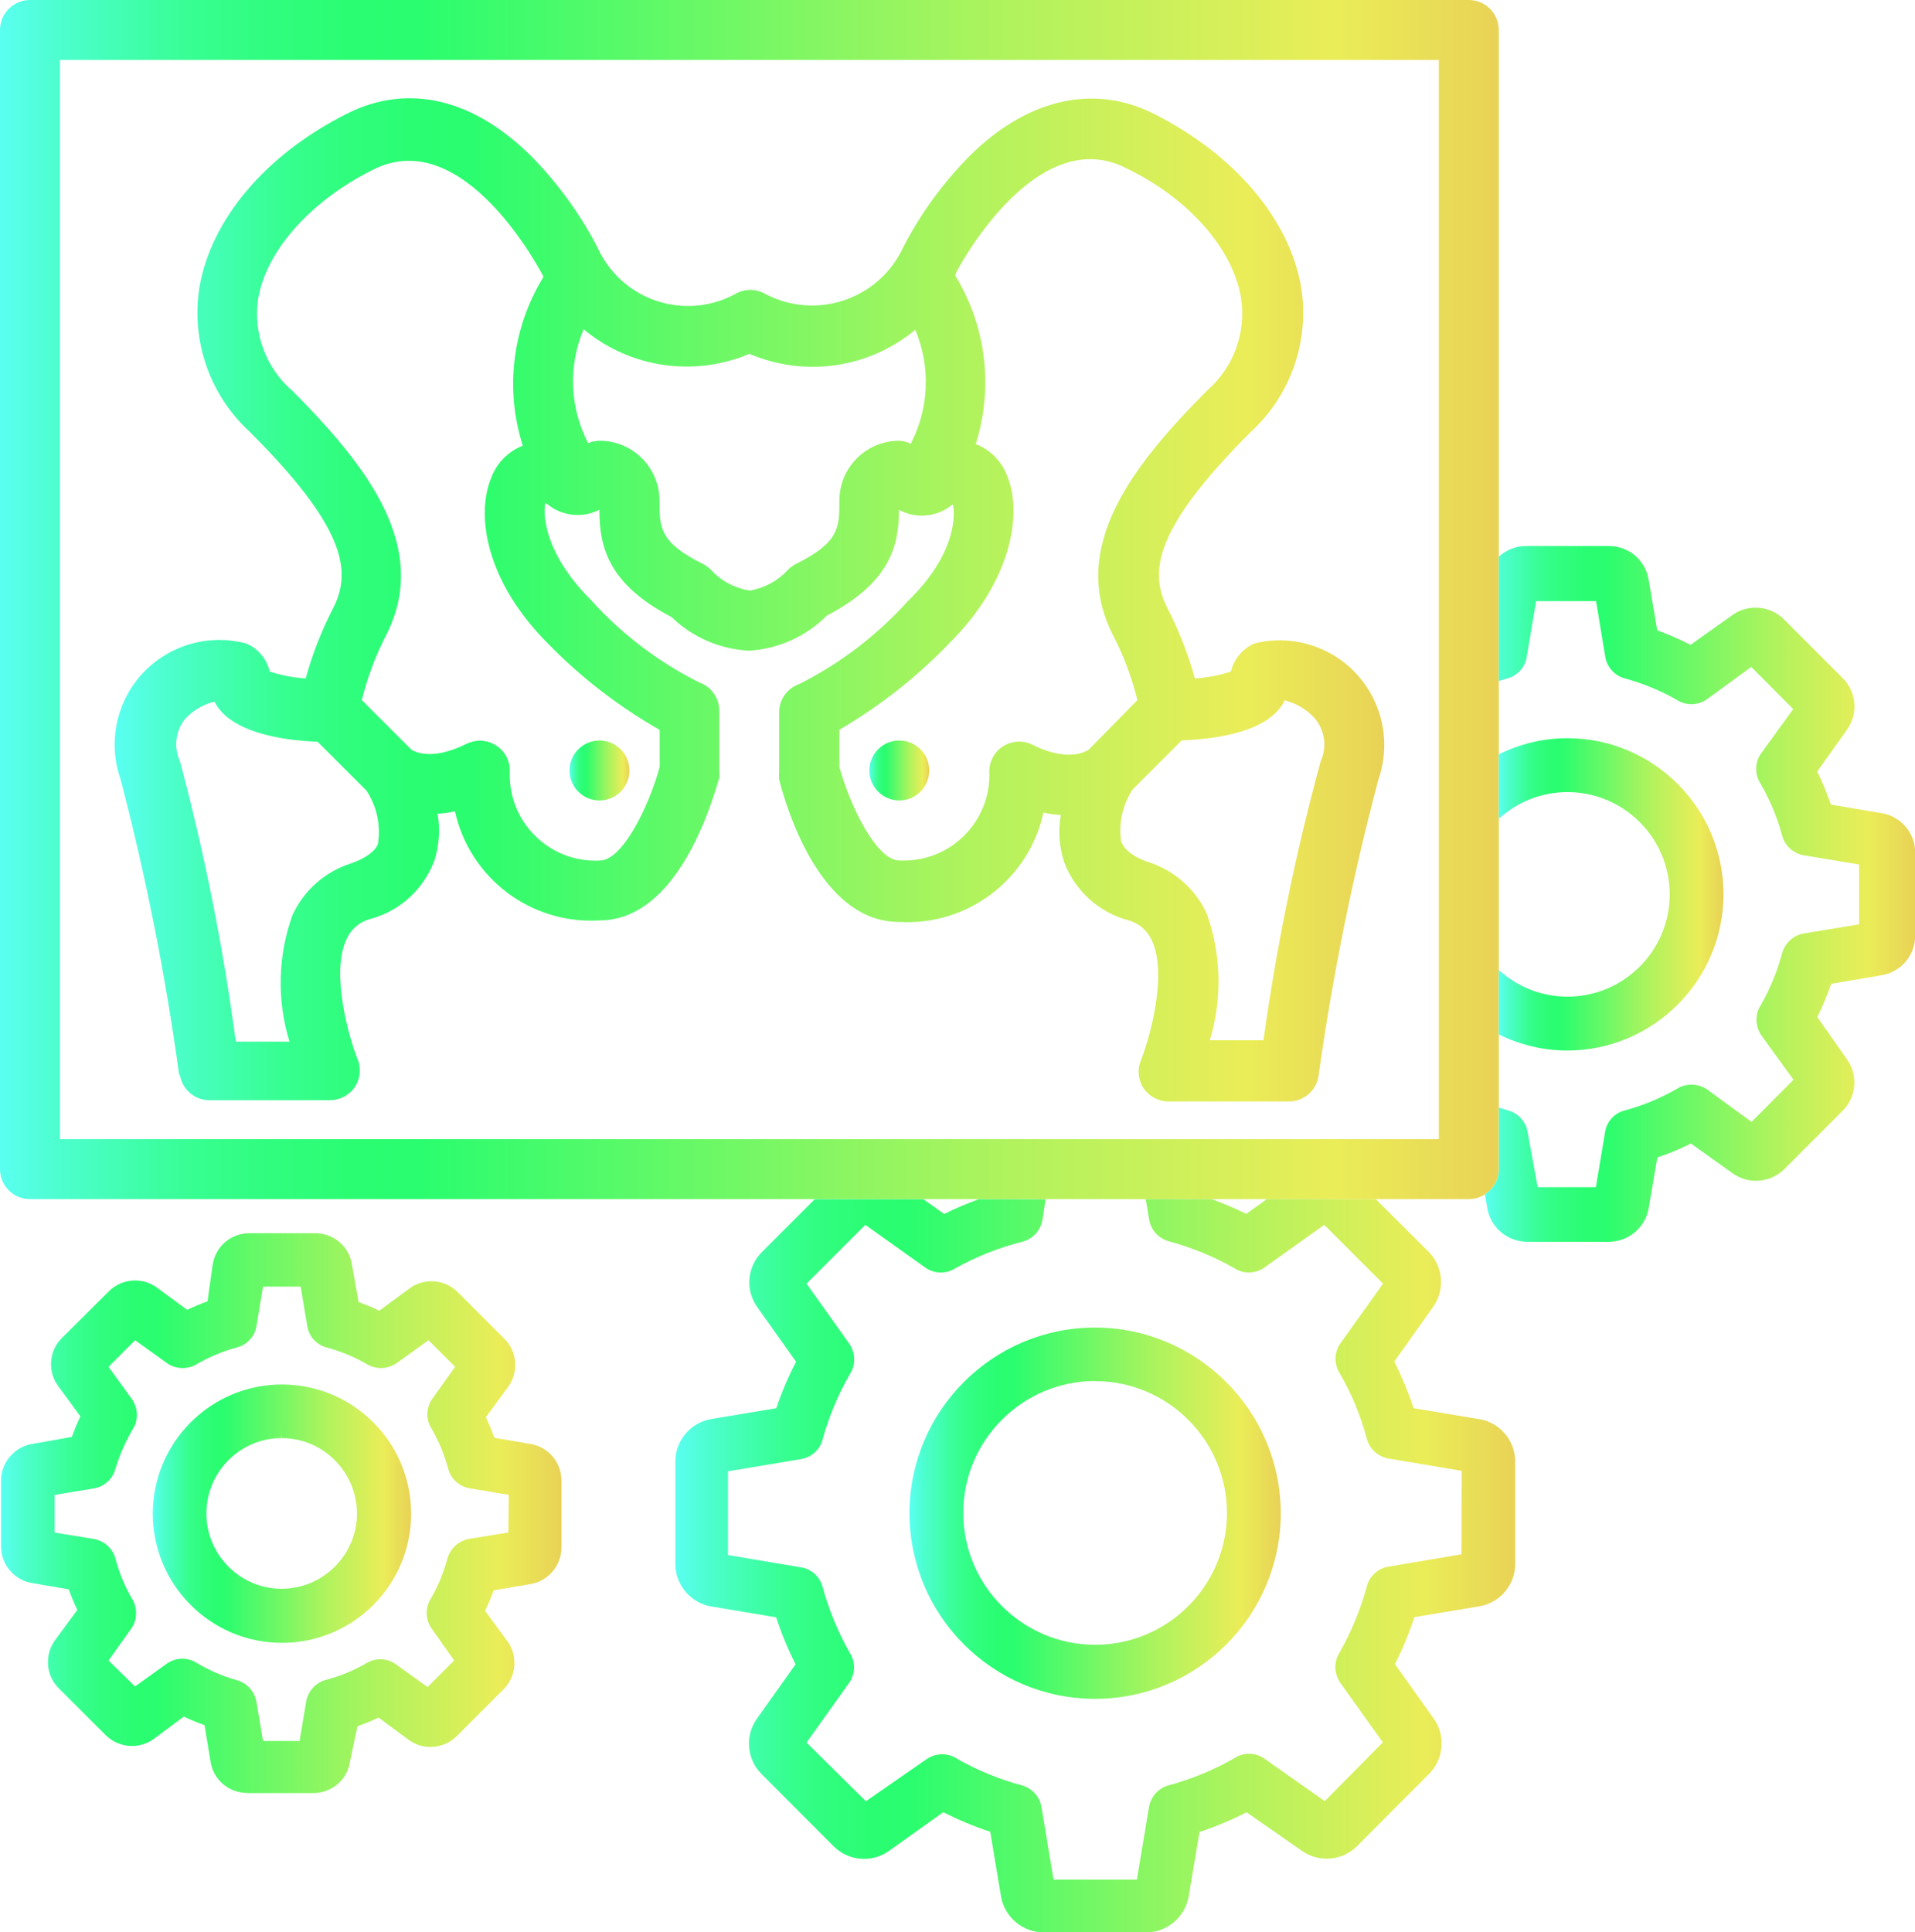 <?xml version="1.0" encoding="UTF-8"?><svg id="Layer_2" xmlns="http://www.w3.org/2000/svg" width="199.4" height="201.19" xmlns:xlink="http://www.w3.org/1999/xlink" viewBox="0 0 199.4 201.19"><defs><style>.cls-1{fill:url(#linear-gradient-2);}.cls-2{fill:url(#linear-gradient-6);}.cls-3{fill:url(#linear-gradient-10);}.cls-4{fill:url(#linear-gradient-5);}.cls-5{fill:url(#linear-gradient-7);}.cls-6{fill:url(#linear-gradient-9);}.cls-7{fill:url(#linear-gradient-3);}.cls-8{fill:url(#linear-gradient);}.cls-9{fill:url(#linear-gradient-4);}.cls-10{fill:url(#linear-gradient-8);}</style><linearGradient id="linear-gradient" x1="0" y1="62.42" x2="156.06" y2="62.42" gradientTransform="matrix(1, 0, 0, 1, 0, 0)" gradientUnits="userSpaceOnUse"><stop offset="0" stop-color="#5afff1"/><stop offset=".04" stop-color="#4dfece"/><stop offset=".09" stop-color="#40feac"/><stop offset=".13" stop-color="#37fe91"/><stop offset=".18" stop-color="#30fd7e"/><stop offset=".23" stop-color="#2bfd73"/><stop offset=".28" stop-color="#2afd6f"/><stop offset=".67" stop-color="#aff35d"/><stop offset=".89" stop-color="#eaed58"/><stop offset="1" stop-color="#e9d256"/></linearGradient><linearGradient id="linear-gradient-2" x1="12.02" y1="62.45" x2="144.19" y2="62.45" xlink:href="#linear-gradient"/><linearGradient id="linear-gradient-3" x1="59.3" y1="80.22" x2="65.55" y2="80.22" xlink:href="#linear-gradient"/><linearGradient id="linear-gradient-4" x1="90.52" y1="80.22" x2="96.76" y2="80.22" xlink:href="#linear-gradient"/><linearGradient id="linear-gradient-5" x1="94.7" y1="157.54" x2="133.37" y2="157.54" xlink:href="#linear-gradient"/><linearGradient id="linear-gradient-6" x1=".09" y1="157.53" x2="58.45" y2="157.53" xlink:href="#linear-gradient"/><linearGradient id="linear-gradient-7" x1="15.91" y1="157.6" x2="42.82" y2="157.6" xlink:href="#linear-gradient"/><linearGradient id="linear-gradient-8" x1="154.61" y1="93.07" x2="199.4" y2="93.07" xlink:href="#linear-gradient"/><linearGradient id="linear-gradient-9" x1="156.06" y1="93.11" x2="179.47" y2="93.11" xlink:href="#linear-gradient"/><linearGradient id="linear-gradient-10" x1="70.3" y1="163.02" x2="157.77" y2="163.02" xlink:href="#linear-gradient"/></defs><g id="Layer_1-2"><g><path class="cls-8" d="M152.94,0H3.12C1.4,0,0,1.4,0,3.12V121.73c0,1.72,1.4,3.12,3.12,3.12H152.94c1.72,0,3.12-1.4,3.12-3.12V3.12c0-1.72-1.4-3.12-3.12-3.12Zm-3.12,118.61H6.24V6.24H149.82V118.61Z"/><path class="cls-1" d="M18.73,111.9c.23,1.54,1.56,2.67,3.12,2.65h12.48c1.03,0,2-.49,2.59-1.34,.59-.86,.71-1.97,.31-2.93-.84-2.09-2.84-8.93-1.15-12.48,.44-1.02,1.31-1.78,2.37-2.09,3.12-.8,5.64-3.07,6.77-6.09,.51-1.58,.63-3.26,.34-4.9,.61-.03,1.22-.11,1.81-.25,1.54,6.97,7.92,11.79,15.04,11.36,8.27,0,11.77-12.48,12.48-14.83,.03-.26,.03-.52,0-.78v-6.24c0-1.32-.84-2.5-2.09-2.93-4.27-2.14-8.11-5.06-11.3-8.61-4.56-4.56-5.03-8.55-4.71-10.08l.28,.19c1.52,1.21,3.61,1.41,5.34,.53,0,3.96,1,7.77,7.52,11.17,2.18,2.11,5.05,3.35,8.08,3.5,3.05-.19,5.93-1.49,8.08-3.65,6.52-3.4,7.52-7.21,7.52-11.02,1.7,.93,3.78,.78,5.34-.37l.28-.19c.31,1.53,0,5.52-4.71,10.08-3.19,3.54-7.01,6.46-11.27,8.61-1.26,.43-2.11,1.6-2.12,2.93v6.24c-.03,.26-.03,.52,0,.78,.62,2.47,4.12,14.83,12.48,14.83,7.14,.43,13.52-4.41,15.04-11.39,.59,.14,1.2,.22,1.81,.25-.29,1.64-.17,3.32,.34,4.9,1.13,3.01,3.66,5.28,6.77,6.09,1.06,.31,1.93,1.08,2.37,2.09,1.69,3.59-.31,10.42-1.15,12.48-.39,.97-.28,2.07,.31,2.93,.59,.85,1.56,1.35,2.59,1.34h12.48c1.56,.02,2.89-1.11,3.12-2.65,1.46-10.41,3.54-20.71,6.24-30.87,1.98-5.68-1.01-11.89-6.69-13.88-1.99-.7-4.15-.8-6.2-.29-1.24,.53-2.16,1.62-2.47,2.93-1.21,.4-2.47,.64-3.75,.72-.71-2.58-1.7-5.08-2.93-7.46-1.87-3.81-1.12-8.36,8.8-18.26,4.11-3.8,6.06-9.39,5.21-14.92-1.19-7.15-6.93-13.92-15.39-18.17-6.24-3.12-13.17-1.56-19.23,4.49-2.72,2.77-5.01,5.92-6.8,9.36-2.39,5.26-8.59,7.58-13.85,5.19-.24-.11-.47-.22-.7-.35-.88-.45-1.93-.45-2.81,0-4.97,2.81-11.27,1.06-14.08-3.91-.17-.3-.33-.61-.47-.93-1.79-3.44-4.09-6.59-6.8-9.36-6.06-6.06-12.89-7.68-19.23-4.49-8.46,4.24-14.2,11.02-15.39,18.17-.85,5.53,1.1,11.12,5.21,14.92,9.93,9.89,10.67,14.45,8.8,18.26-1.24,2.38-2.22,4.88-2.93,7.46-1.27-.08-2.53-.32-3.75-.72-.3-1.32-1.22-2.41-2.47-2.93-5.82-1.53-11.78,1.94-13.31,7.75-.56,2.12-.47,4.35,.26,6.42,2.64,10.12,4.68,20.38,6.09,30.74Zm115.05-38.98c1.2,.3,2.29,.95,3.12,1.87,1.05,1.25,1.29,2.98,.62,4.46-2.61,9.55-4.6,19.26-5.96,29.06h-5.59c1.31-4.31,1.2-8.93-.31-13.17-1.17-2.56-3.37-4.51-6.06-5.37-2.37-.81-2.75-1.87-2.87-2.22-.26-1.88,.17-3.79,1.22-5.37l5.09-5.09c3.96-.16,9.18-.97,10.74-4.18Zm-16.57-55.43c6.59,3.12,11.21,8.49,12.02,13.58,.53,3.56-.77,7.14-3.46,9.52-7.83,7.83-14.48,16.36-9.93,25.44,1.14,2.18,2.01,4.48,2.59,6.87l-5.06,5.15s-1.94,1.47-5.84-.5c-1.54-.78-3.42-.16-4.19,1.38-.2,.41-.32,.85-.33,1.3,.25,4.92-3.54,9.12-8.47,9.36-.3,.02-.6,.02-.9,0-2.37,0-5.12-5.65-6.24-9.74v-3.87c4.27-2.49,8.17-5.57,11.58-9.15,6.24-6.24,7.55-13.27,5.9-17.26-.57-1.53-1.76-2.74-3.28-3.34,1.86-5.87,1.09-12.26-2.12-17.51v-.16c0-.16,8.21-15.86,17.73-11.08Zm-39.17,19.35c5.77,2.47,12.43,1.51,17.26-2.5,1.62,3.83,1.45,8.18-.47,11.86-.37-.18-.77-.29-1.19-.31-3.45,0-6.24,2.79-6.24,6.24,0,2.81,0,4.34-4.53,6.59-.3,.16-.57,.36-.81,.59-1.04,1.15-2.44,1.91-3.96,2.18-1.58-.23-3.02-1-4.09-2.18-.24-.23-.51-.43-.81-.59-4.53-2.25-4.53-3.78-4.53-6.59,0-3.45-2.79-6.24-6.24-6.24-.41,0-.81,.09-1.19,.25-1.92-3.69-2.09-8.04-.47-11.86,4.82,4.02,11.48,5.01,17.26,2.56Zm-47.72,3.75c-2.64-2.35-3.94-5.86-3.46-9.36,.81-5.09,5.43-10.3,12.02-13.58,9.55-4.78,17.57,10.92,17.67,11.08s0,0,0,.16c-3.21,5.26-3.98,11.64-2.12,17.51-1.51,.6-2.71,1.81-3.28,3.34-1.65,4-.47,10.89,5.9,17.26,3.44,3.53,7.36,6.56,11.64,8.99v3.87c-1.12,4.09-3.87,9.74-6.24,9.74-4.92,.25-9.12-3.54-9.36-8.47-.02-.3-.02-.6,0-.9,0-1.72-1.41-3.12-3.13-3.11-.48,0-.96,.12-1.4,.33-3.93,1.97-5.74,.59-5.74,.59l-5.15-5.15c.59-2.38,1.46-4.69,2.59-6.87,4.56-9.08-2.09-17.6-9.93-25.44Zm-11.11,34.33c.83-.92,1.92-1.57,3.12-1.87,1.56,3.12,6.77,4.03,10.74,4.18l5.09,5.09c1.04,1.58,1.48,3.49,1.22,5.37,0,.34-.5,1.4-2.87,2.22-2.68,.86-4.88,2.81-6.06,5.37-1.52,4.24-1.63,8.86-.31,13.17h-5.59c-1.31-9.84-3.25-19.59-5.81-29.18-.66-1.42-.48-3.09,.47-4.34Z"/><circle class="cls-7" cx="62.42" cy="80.22" r="3.12"/><circle class="cls-9" cx="93.64" cy="80.22" r="3.12"/><path class="cls-4" d="M114.03,176.88c-10.66,0-19.33-8.67-19.33-19.33s8.67-19.33,19.33-19.33c10.65,.02,19.32,8.69,19.33,19.33,0,10.66-8.67,19.33-19.33,19.33Zm0-33.09c-7.57,0-13.73,6.16-13.73,13.73s6.16,13.73,13.73,13.73,13.71-6.15,13.73-13.7c0-7.59-6.16-13.75-13.73-13.75Z"/><path class="cls-2" d="M25.77,186.68c-1.96,0-3.56-1.38-3.85-3.29l-.62-3.77c-.74-.26-1.46-.56-2.16-.89l-3.11,2.31c-.67,.49-1.46,.75-2.29,.75-1.04,0-2.05-.43-2.78-1.17l-4.81-4.81c-1.37-1.32-1.55-3.5-.41-5.05l2.31-3.14c-.34-.7-.63-1.42-.89-2.14l-3.79-.65c-1.87-.28-3.29-1.95-3.26-3.86v-6.79c-.02-1.9,1.39-3.56,3.29-3.85l4.08-.72c.26-.73,.56-1.44,.89-2.14l-2.31-3.15c-1.14-1.55-.96-3.73,.43-5.06l4.81-4.78c.71-.73,1.72-1.16,2.76-1.16,.83,0,1.62,.26,2.29,.75l3.14,2.31c.69-.33,1.4-.63,2.12-.89l.53-3.79c.29-1.92,1.9-3.3,3.82-3.3h6.84c1.96,0,3.56,1.38,3.85,3.29l.69,3.88c.73,.26,1.45,.56,2.15,.9l3.14-2.31c.67-.5,1.46-.76,2.3-.76,1.04,0,2.02,.41,2.75,1.15l4.81,4.81c1.37,1.33,1.55,3.5,.41,5.05l-2.31,3.15c.33,.7,.63,1.41,.89,2.14l3.8,.65c1.88,.34,3.21,1.97,3.18,3.87v6.87c.02,1.9-1.39,3.57-3.29,3.85l-3.77,.64c-.26,.73-.56,1.45-.89,2.14l2.31,3.14c1.14,1.55,.95,3.73-.42,5.06l-4.81,4.81c-.71,.73-1.72,1.16-2.76,1.16h0c-.83,0-1.62-.26-2.29-.75l-3.12-2.31c-.71,.34-1.45,.64-2.2,.9l-.79,3.74c-.28,1.84-1.88,3.22-3.81,3.22h-6.84Zm5.43-5.44l.68-4.08c.2-1.08,.96-1.93,2-2.24,1.51-.39,2.93-.98,4.25-1.74,.41-.26,.93-.42,1.47-.42s1.06,.15,1.52,.45l3.4,2.44,2.77-2.77-2.39-3.38c-.62-.96-.62-2.15-.03-3.07,.74-1.27,1.32-2.67,1.71-4.14,.31-1.07,1.15-1.84,2.22-2.06l4.13-.67,.05-3.92-4.07-.68c-1.09-.18-1.98-.99-2.25-2.07-.4-1.45-.98-2.86-1.74-4.18-.56-.87-.56-2.06,.03-2.98l2.44-3.42-2.77-2.77-3.38,2.43c-.52,.32-1.04,.47-1.56,.47s-1.05-.15-1.5-.42c-1.29-.75-2.7-1.33-4.16-1.72-1.07-.28-1.87-1.17-2.03-2.27l-.68-4.07h-3.92l-.68,4.08c-.16,1.08-.96,1.97-2.03,2.25-1.46,.39-2.87,.98-4.19,1.74-.42,.26-.94,.41-1.47,.41s-1.05-.15-1.5-.42l-3.45-2.48-2.77,2.77,2.48,3.43c.63,.97,.63,2.16,.03,3.08-.74,1.27-1.36,2.67-1.8,4.13-.26,1.02-1.15,1.84-2.24,2.02l-4.08,.68v3.92l4.08,.66c1.11,.21,1.96,.99,2.25,2.05,.39,1.48,.97,2.89,1.74,4.2,.55,.9,.55,2.05-.01,2.97l-2.45,3.44,2.76,2.7,3.36-2.41c.5-.32,1.02-.48,1.56-.48s1.06,.15,1.52,.45c1.29,.77,2.7,1.38,4.18,1.79,1.06,.31,1.82,1.17,2.02,2.23l.69,4.1h3.81Z"/><path class="cls-5" d="M29.36,171.05c-7.42,0-13.45-6.03-13.45-13.45s6.03-13.45,13.45-13.45,13.45,6.03,13.45,13.45-6.03,13.45-13.45,13.45Zm-.05-21.32c-4.33,.01-7.83,3.54-7.82,7.87,.01,4.31,3.53,7.82,7.84,7.82,4.32-.01,7.83-3.52,7.84-7.82-.01-4.36-3.53-7.87-7.84-7.87v-1.14l-.02,1.14Z"/><path class="cls-10" d="M195.89,84.66l-5.25-.89c-.4-1.17-.87-2.33-1.42-3.44l3.08-4.33c1.21-1.68,1.02-3.97-.45-5.42l-6.07-6.07c-.79-.8-1.85-1.24-2.98-1.24-.88,0-1.73,.27-2.44,.79l-4.33,3.08c-1.12-.57-2.29-1.08-3.47-1.51l-.89-5.26c-.33-2.04-2.07-3.52-4.15-3.52h-8.62c-1.09,0-2.09,.42-2.84,1.11v12.95c.29-.09,.58-.19,.88-.27,1.07-.28,1.87-1.17,2.03-2.25l.98-5.8h6.24l.96,5.8c.18,1.09,1,1.98,2.05,2.25,1.9,.52,3.74,1.28,5.4,2.23,.45,.29,.98,.45,1.52,.45s1.06-.15,1.57-.48l4.66-3.4,4.37,4.39-3.43,4.73c-.57,.92-.57,2.07-.01,2.97,1,1.71,1.77,3.55,2.28,5.45,.28,1.07,1.16,1.88,2.25,2.07l5.77,.96v6.23l-5.81,.96c-1.06,.21-1.91,.99-2.21,2.05-.51,1.91-1.27,3.76-2.23,5.42-.59,.92-.59,2.11,.04,3.09l3.38,4.66-4.37,4.39-4.66-3.4-.09-.06c-.45-.27-.97-.42-1.5-.42s-1.05,.14-1.48,.41c-1.72,1-3.57,1.77-5.49,2.28-1.07,.28-1.87,1.17-2.03,2.25l-.96,5.74h-6.06l-1.05-5.75c-.18-1.09-1-1.98-2.05-2.25-.32-.09-.63-.19-.94-.29v6.4c0,1.11-.58,2.08-1.45,2.63l.24,1.43c.35,2.03,2.09,3.5,4.15,3.51h8.64c2.03-.07,3.73-1.58,4.03-3.56l.89-5.22c1.2-.4,2.37-.88,3.5-1.45l4.3,3.07c.72,.53,1.58,.81,2.47,.81,1.09,0,2.13-.42,2.93-1.19l6.07-6.07c1.47-1.46,1.66-3.74,.46-5.41l-3.07-4.37c.55-1.13,1.03-2.29,1.44-3.47l5.23-.89c2.05-.33,3.53-2.08,3.52-4.15v-8.61c0-2.06-1.49-3.79-3.51-4.12Z"/><path class="cls-6" d="M163.21,76.86c-2.57,0-4.99,.61-7.15,1.68v6.71c1.89-1.72,4.4-2.78,7.15-2.78,5.87,0,10.65,4.78,10.65,10.65s-4.78,10.65-10.65,10.65c-2.75,0-5.26-1.06-7.15-2.78v6.71c2.16,1.07,4.58,1.68,7.15,1.68h0c8.95-.02,16.24-7.31,16.25-16.26,0-8.96-7.29-16.26-16.26-16.26Z"/><path class="cls-3" d="M154.03,147.76l-6.83-1.14c-.56-1.66-1.23-3.29-2.02-4.86l4-5.63c1.32-1.81,1.12-4.27-.47-5.84l-5.46-5.44h-11.33l-2.16,1.54c-1.16-.59-2.37-1.09-3.6-1.54h-6.86l.36,2.16c.2,1.08,.98,1.93,2.05,2.23,2.4,.65,4.71,1.6,6.81,2.8,.45,.29,.98,.45,1.52,.45s1.06-.15,1.56-.48l6.29-4.48,6.12,6.12-4.52,6.33c-.57,.92-.57,2.07-.01,2.97,1.26,2.15,2.21,4.47,2.86,6.91,.31,1.04,1.16,1.8,2.24,2l7.62,1.28-.02,8.69-7.58,1.28c-1.09,.17-1.98,.96-2.27,2.03-.66,2.44-1.63,4.78-2.85,6.92-.59,.92-.59,2.11,.03,3.08l4.48,6.27-6.05,6.12-6.36-4.48c-.45-.29-.98-.45-1.52-.45s-1.06,.15-1.47,.42c-2.16,1.25-4.48,2.21-6.9,2.86-1.06,.29-1.84,1.15-2.05,2.25l-1.26,7.57h-8.68l-1.26-7.59c-.2-1.08-.99-1.93-2.05-2.23-2.41-.64-4.73-1.6-6.88-2.85-.42-.25-.9-.38-1.38-.38h-.05c-.57,0-1.12,.18-1.59,.5l-6.33,4.39-6.18-6.11,4.5-6.31c.59-.92,.59-2.11,.03-2.98-1.24-2.18-2.2-4.51-2.86-6.92-.28-1.07-1.17-1.87-2.25-2.03l-7.6-1.28v-8.72l7.63-1.28c1.07-.18,1.95-.98,2.22-2.02,.66-2.41,1.63-4.73,2.87-6.86,.57-.92,.57-2.07-.04-3.06l-4.5-6.32,6.12-6.12,6.34,4.51c.45,.29,.98,.45,1.52,.45s1.06-.15,1.46-.41c2.22-1.24,4.59-2.18,7.08-2.81,1.06-.29,1.84-1.15,2.05-2.27l.32-2.14h-6.96c-1.22,.45-2.43,.95-3.6,1.54l-2.16-1.54h-11.32l-5.46,5.46c-1.6,1.57-1.8,4.03-.48,5.83l4,5.63c-.81,1.56-1.5,3.18-2.06,4.84l-6.87,1.14c-2.14,.42-3.67,2.31-3.64,4.47v10.56c-.02,2.17,1.52,4.05,3.68,4.46l6.82,1.14c.54,1.68,1.22,3.32,2.02,4.89l-4,5.63c-1.3,1.78-1.09,4.28,.47,5.81l7.46,7.48c.85,.86,1.99,1.34,3.2,1.34,.96,0,1.87-.3,2.64-.86l5.61-4c1.57,.8,3.21,1.49,4.89,2.04l1.14,6.84c.42,2.11,2.28,3.64,4.47,3.64h10.6c2.15,0,4.02-1.53,4.44-3.68l1.14-6.78c1.68-.56,3.32-1.24,4.9-2.05l5.7,3.97c.77,.56,1.69,.86,2.64,.86h0c1.21,0,2.35-.47,3.19-1.33l7.45-7.48c1.57-1.54,1.77-4.04,.48-5.81l-4.01-5.64c.8-1.57,1.48-3.21,2.02-4.89l6.85-1.14c2.14-.41,3.67-2.28,3.65-4.44v-10.56c.02-2.21-1.55-4.09-3.73-4.48Z"/></g></g></svg>